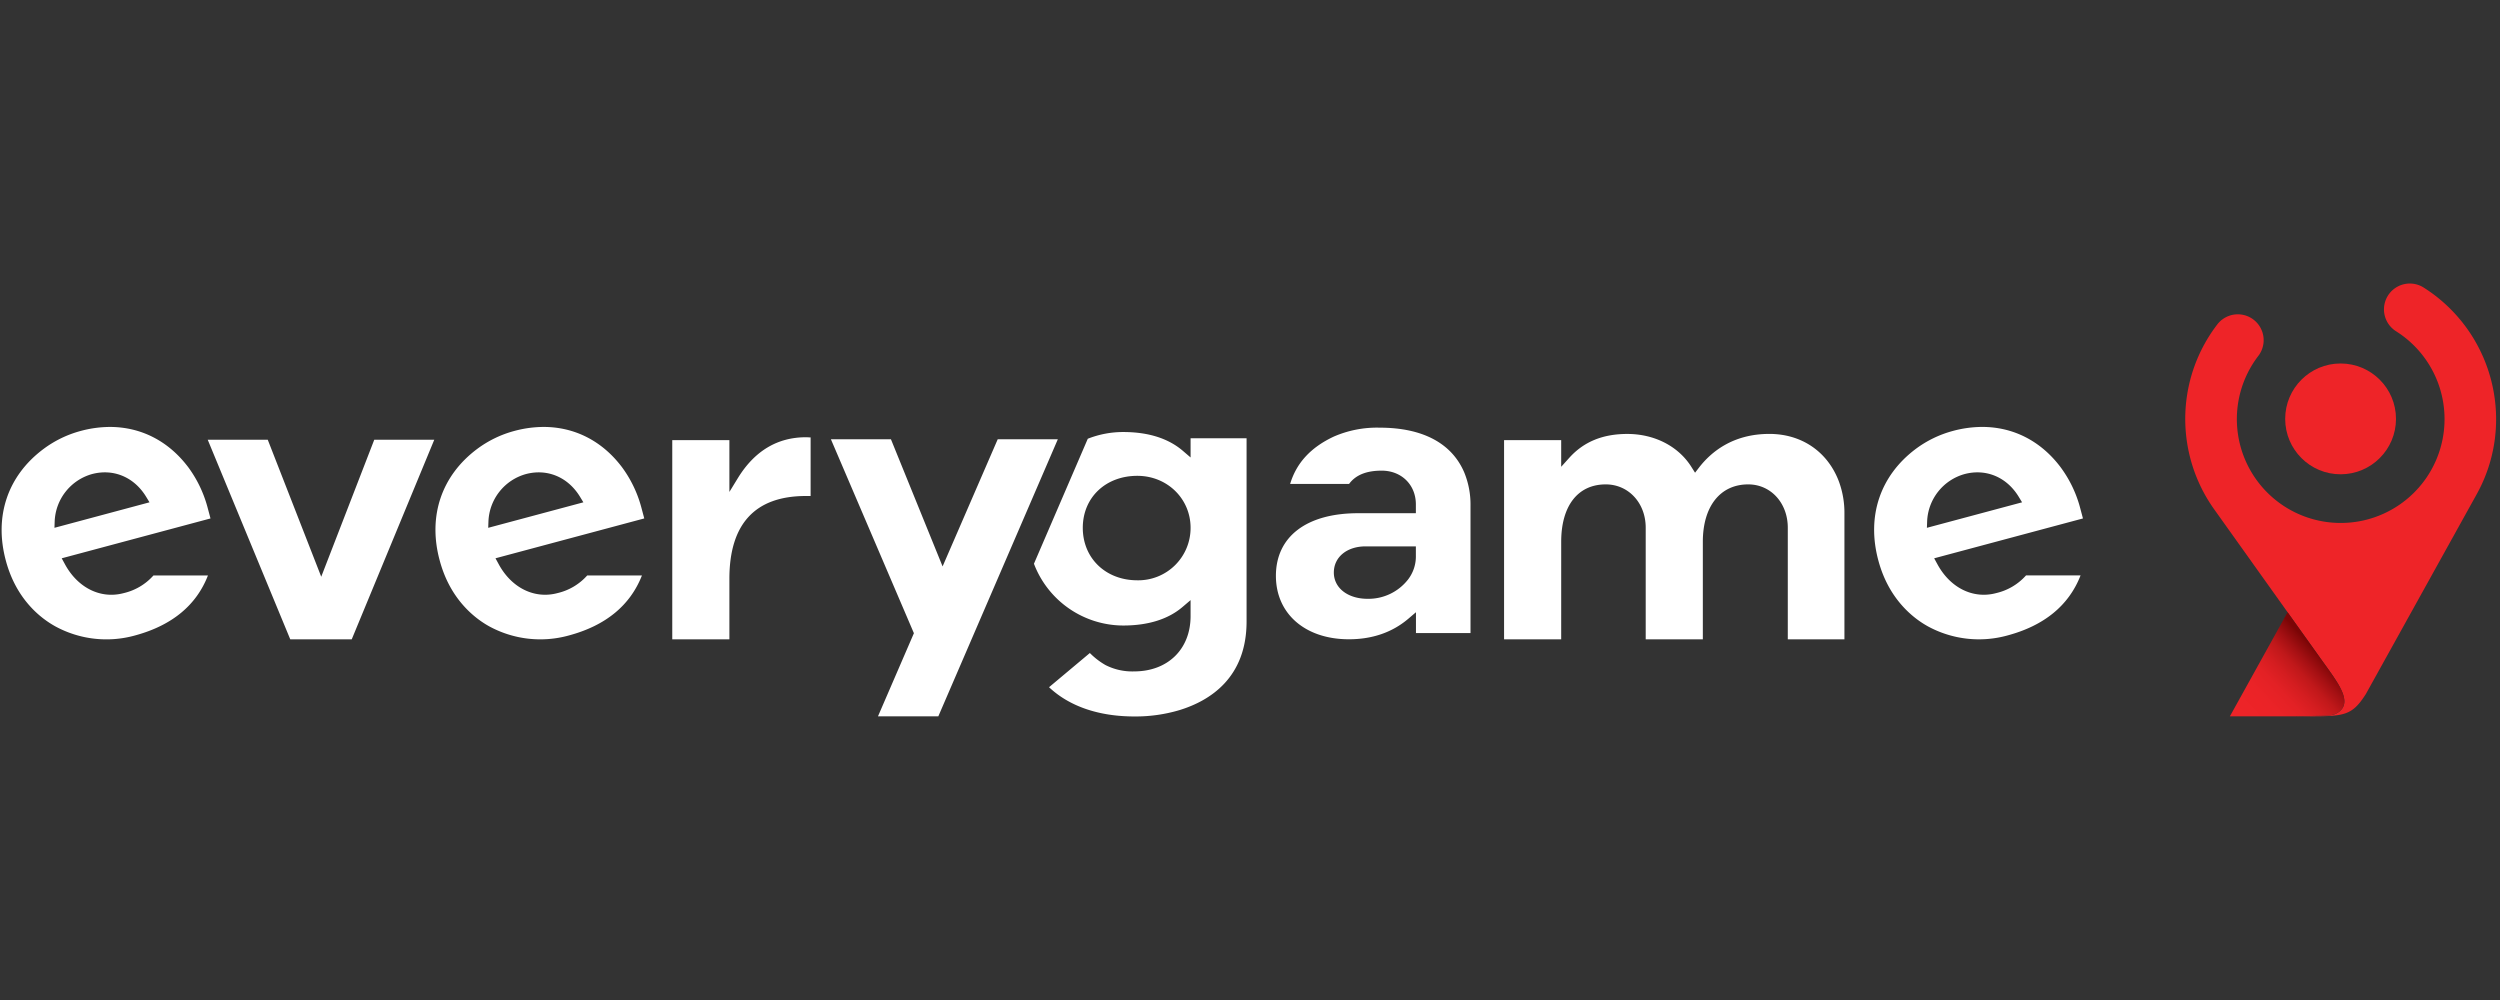 <svg xmlns="http://www.w3.org/2000/svg" width="300" height="120" xmlns:v="https://www.betzillion.com"><rect width="100%" height="100%" fill="#333333" stroke="none"/><defs><linearGradient y2=".454" x2=".76" y1=".994" x1=".063" id="A"><stop stop-color="#ee2428" offset=".03"/><stop stop-color="#eb2327" offset=".3"/><stop stop-color="#e32125" offset=".48"/><stop stop-color="#d41d20" offset=".62"/><stop stop-color="#c0181a" offset=".75"/><stop stop-color="#a51013" offset=".86"/><stop stop-color="#850809" offset=".97"/><stop stop-color="#7b0506" offset="1"/></linearGradient><linearGradient href="#A" y2="153.02" x2="815.66" y1="153.24" x1="815.35" id="B"/></defs><g fill="#ee2428"><circle r="6.648" cy="50.266" cx="280.871"/><path d="M299.241 47.023a18.692 18.692 0 0 0-8.405-12.519 3.1 3.1 0 1 0-3.314 5.244 12.461 12.461 0 1 1-16.49 2.917 3.103 3.103 0 0 0-4.911-3.792 18.756 18.756 0 0 0-2.283 3.819 18.681 18.681 0 0 0 1.848 18.403h0l13.024 18.261c1.794 2.506 3.704 4.887 1.876 6.132-.553.376-1.119.383-2.008.407l-3.158.064h1.285c4.582 0 5.505-.02 7.194-2.669l13.228-23.844h0a18.532 18.532 0 0 0 2.113-12.424l.001.001z"/></g><path fill="url(#A)" d="M280.583 85.488c1.828-1.245-.081-3.626-1.876-6.132l-4.199-5.885-6.922 12.488h7.831l3.158-.064c.889-.024 1.455-.031 2.008-.407z"/><path fill="url(#B)" d="M276.703 85.96h0z"/><path d="M44.911 52.769l-6.363 16.44-6.417-16.44h-7.204l9.904 23.949h7.377l9.904-23.949h-7.201zm29.684 3.236c-2.374-3.12-5.674-4.772-9.358-4.772a13.631 13.631 0 0 0-3.51.478 13.18 13.18 0 0 0-4.47 2.164c-4.287 3.212-5.932 8.076-4.491 13.387 1.265 4.728 4.284 6.987 5.966 7.913a12.81 12.81 0 0 0 9.537 1.079c4.409-1.184 7.357-3.605 8.764-7.201h-6.566a6.855 6.855 0 0 1-3.575 2.12c-2.778.743-5.562-.651-7.095-3.558l-.339-.621 17.854-4.782-.383-1.435a14.377 14.377 0 0 0-2.333-4.772h-.001zm-16.009 7.333l.027-.756a6.149 6.149 0 0 1 4.501-5.695c2.571-.678 5.064.366 6.505 2.754l.387.638-11.42 3.059zm-36.043-7.333c-2.374-3.12-5.674-4.772-9.358-4.772a13.631 13.631 0 0 0-3.493.478 13.18 13.18 0 0 0-4.47 2.164C.918 57.086-.727 61.95.697 67.261c1.265 4.748 4.28 6.99 5.966 7.916a12.81 12.81 0 0 0 9.537 1.079c4.413-1.194 7.357-3.605 8.754-7.201h-6.539a6.855 6.855 0 0 1-3.578 2.12c-2.774.743-5.559-.651-7.092-3.558l-.339-.621 17.854-4.782-.383-1.435a14.377 14.377 0 0 0-2.333-4.776l-.001.002zM6.534 63.337l.027-.756a6.146 6.146 0 0 1 4.487-5.695c2.571-.678 5.064.366 6.505 2.754l.387.638-11.406 3.059zm82.031-6l-1.038 1.696v-6.214h-6.855v23.898h6.855v-7.262c0-6.59 3.09-9.934 9.181-9.934h.566V52.49c-.187 0-.373-.02-.566-.02-3.409 0-6.149 1.638-8.143 4.867zm76.991-6.017a12.929 12.929 0 0 0-5.495 1.068c-2.768 1.296-4.487 3.161-5.244 5.684h7.072c.79-1.072 2.076-1.594 3.914-1.594 2.374 0 4.101 1.696 4.101 4.05v1.058h-6.939c-6.173 0-9.856 2.808-9.856 7.516 0 4.552 3.521 7.611 8.757 7.611 2.808 0 5.199-.824 7.123-2.456l.926-.79v2.5h6.546V60.681a10.141 10.141 0 0 0-.753-3.992c-1.499-3.51-5.01-5.369-10.151-5.369h-.001zm4.348 15.337a4.541 4.541 0 0 1-.943 2.89 6.027 6.027 0 0 1-4.85 2.31c-2.374 0-4.05-1.299-4.05-3.154s1.577-3.137 3.799-3.137h6.044v1.092-.001zm42.423-14.588c-4.409 0-7.007 2.188-8.428 4.019l-.492.638-.427-.678c-1.553-2.489-4.433-3.975-7.699-3.975-2.951 0-5.227.936-6.96 2.856l-.977 1.085v-3.195h-6.855v23.898h6.855V65.019c0-4.318 1.998-6.892 5.345-6.892 2.734 0 4.796 2.232 4.796 5.196v13.394h6.855V65.019c0-4.253 2.086-6.892 5.447-6.892 2.713 0 4.748 2.235 4.748 5.196v13.394h6.797v-15.09a10.877 10.877 0 0 0-.678-3.887c-1.357-3.551-4.47-5.671-8.327-5.671zm20.113 15.548l-.339-.621 17.854-4.782-.383-1.435a14.377 14.377 0 0 0-2.347-4.776c-2.374-3.12-5.674-4.772-9.358-4.772a13.631 13.631 0 0 0-3.51.478 13.18 13.18 0 0 0-4.47 2.164c-4.274 3.212-5.918 8.076-4.484 13.387 1.265 4.728 4.28 6.987 5.966 7.913a12.807 12.807 0 0 0 9.537 1.079c4.409-1.184 7.357-3.602 8.761-7.201h-6.546a6.868 6.868 0 0 1-3.578 2.12c-2.788.75-5.569-.648-7.102-3.554h-.001zm-1.211-4.28l.027-.756a6.146 6.146 0 0 1 4.501-5.695c2.571-.678 5.064.366 6.505 2.754l.387.638-11.42 3.059zM105.358 85.96h7.241l14.34-33.245h-7.214l-6.614 15.256-6.197-15.256H99.71l9.958 23.27-4.311 9.975h.001zm37.512-33.367v2.303l-.926-.794c-1.747-1.499-4.158-2.259-7.16-2.259a11.555 11.555 0 0 0-4.25.807l-6.461 14.998a11.498 11.498 0 0 0 10.711 7.414c3.002 0 5.427-.76 7.16-2.259l.926-.79v1.916c0 3.972-2.73 6.641-6.783 6.641a7.089 7.089 0 0 1-3.436-.767 8.835 8.835 0 0 1-1.869-1.441l-4.898 4.104c2.445 2.3 5.976 3.51 10.25 3.51a18.444 18.444 0 0 0 5.427-.77c3.66-1.129 8.028-3.887 8.028-10.63V52.592h-6.719v.001zm-6.393 17.043c-3.789 0-6.543-2.649-6.543-6.295s2.754-6.241 6.543-6.241c3.585 0 6.393 2.74 6.393 6.241a6.278 6.278 0 0 1-6.393 6.295z" fill="#fff"/></svg>